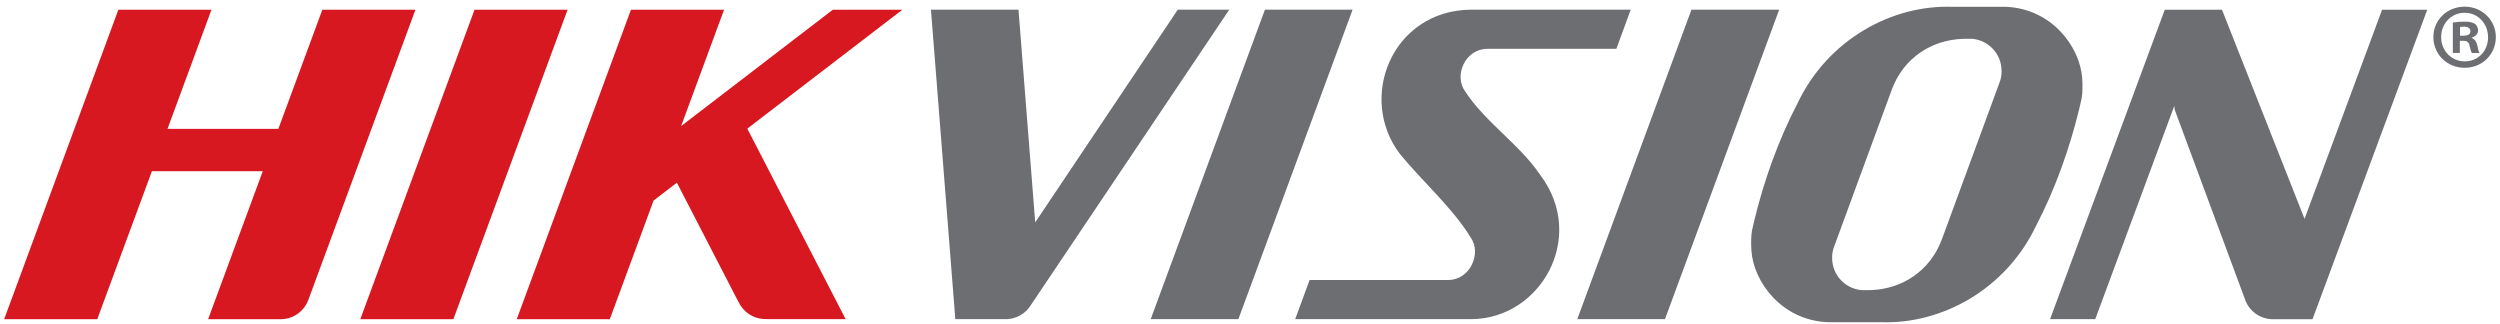 <svg width="301" height="39" viewBox="0 0 301 39" fill="none" xmlns="http://www.w3.org/2000/svg">
<path d="M235.008 0.82C227.841 0.582 220.086 4.699 216.411 12.463C214.131 16.84 212.385 21.716 211.228 26.502C211.127 26.924 211.026 27.345 210.937 27.766C210.824 28.448 210.812 29.32 210.871 30.209C211.156 33.976 214.505 38.531 220.021 38.792H226.564C233.731 39.029 241.48 34.907 245.161 27.149C247.441 22.771 249.181 17.89 250.339 13.109C250.44 12.682 250.541 12.261 250.63 11.84C250.749 11.158 250.754 10.286 250.695 9.396C250.416 5.63 247.061 1.075 241.545 0.82H235.002H235.008ZM112.087 1.164L115.02 38.424H120.898H120.862H121.207C122.353 38.389 123.404 37.802 124.039 36.847L148.003 1.164H141.804L124.639 26.775L122.626 1.164H112.081H112.087ZM152.296 1.164L138.545 38.424H149.102L162.853 1.164H152.302H152.296ZM177.068 1.164C167.586 1.276 163.394 11.816 168.577 18.572C171.208 21.781 174.96 25.102 177.08 28.614C178.422 30.512 176.985 33.679 174.42 33.709H157.676L155.942 38.424H177.139C185.452 38.401 191.075 28.626 185.494 21.128C182.923 17.332 178.838 14.735 176.421 11.027C174.984 9.094 176.427 5.915 179.022 5.879H194.608L196.342 1.164H177.062H177.068ZM203.651 1.164L189.905 38.424H200.463L214.214 1.164H203.651ZM260.641 1.164L246.83 38.424H252.269L261.787 12.748L261.834 13.21L270.384 36.271C270.913 37.517 272.1 38.353 273.454 38.43H278.43L292.241 1.17H286.802L277.468 26.348L267.528 1.17H260.641V1.164ZM237.419 4.669C239.408 4.823 240.987 6.496 240.987 8.524C241.005 9.023 240.916 9.515 240.732 9.966L233.755 28.94C232.348 32.582 229.076 34.812 225.193 34.931H224.16C222.147 34.771 220.591 33.092 220.591 31.075C220.573 30.583 220.662 30.085 220.852 29.628L227.823 10.654C229.23 7.012 232.502 4.788 236.397 4.675H237.419V4.669Z" fill="#6C6E71"/>
<path d="M14.252 1.17L0.5 38.431H11.71L18.289 20.613H31.637L25.058 38.431H33.816C35.301 38.431 36.571 37.493 37.088 36.194C37.088 36.177 37.1 36.171 37.106 36.159L50.02 1.17H38.81L33.513 15.518H20.166L25.462 1.17H14.252ZM57.133 1.17L43.382 38.431H54.586L68.338 1.17H57.127H57.133ZM75.968 1.17L62.216 38.431H73.42L78.693 24.142L81.496 21.995L88.93 36.39V36.373L88.953 36.408C89.583 37.707 90.936 38.502 92.379 38.407C92.356 38.407 92.32 38.425 92.296 38.425H101.814L89.975 15.488L108.648 1.17H100.27L82.006 15.18L87.178 1.17H75.974H75.968Z" fill="#D71820"/>
<path d="M300.5 4.461C300.5 6.537 298.867 8.163 296.748 8.163C294.628 8.163 292.977 6.537 292.977 4.461C292.977 2.385 294.652 0.802 296.748 0.802C298.844 0.802 300.5 2.433 300.5 4.461ZM293.915 4.461C293.915 6.093 295.121 7.386 296.771 7.386C298.422 7.386 299.562 6.093 299.562 4.485C299.562 2.878 298.38 1.537 296.748 1.537C295.115 1.537 293.915 2.854 293.915 4.461ZM296.172 6.377H295.322V2.718C295.786 2.635 296.261 2.599 296.73 2.605C297.418 2.605 297.733 2.718 298 2.878C298.238 3.079 298.368 3.37 298.357 3.679C298.357 4.082 298.042 4.39 297.597 4.527V4.574C297.953 4.705 298.155 4.977 298.268 5.47C298.38 6.027 298.446 6.253 298.535 6.383H297.62C297.508 6.253 297.442 5.915 297.329 5.494C297.264 5.09 297.038 4.912 296.569 4.912H296.166V6.383L296.172 6.377ZM296.195 4.301H296.593C297.062 4.301 297.442 4.147 297.442 3.767C297.442 3.435 297.199 3.21 296.658 3.21C296.439 3.21 296.278 3.228 296.189 3.251V4.295L296.195 4.301Z" fill="#6C6E71"/>
</svg>
